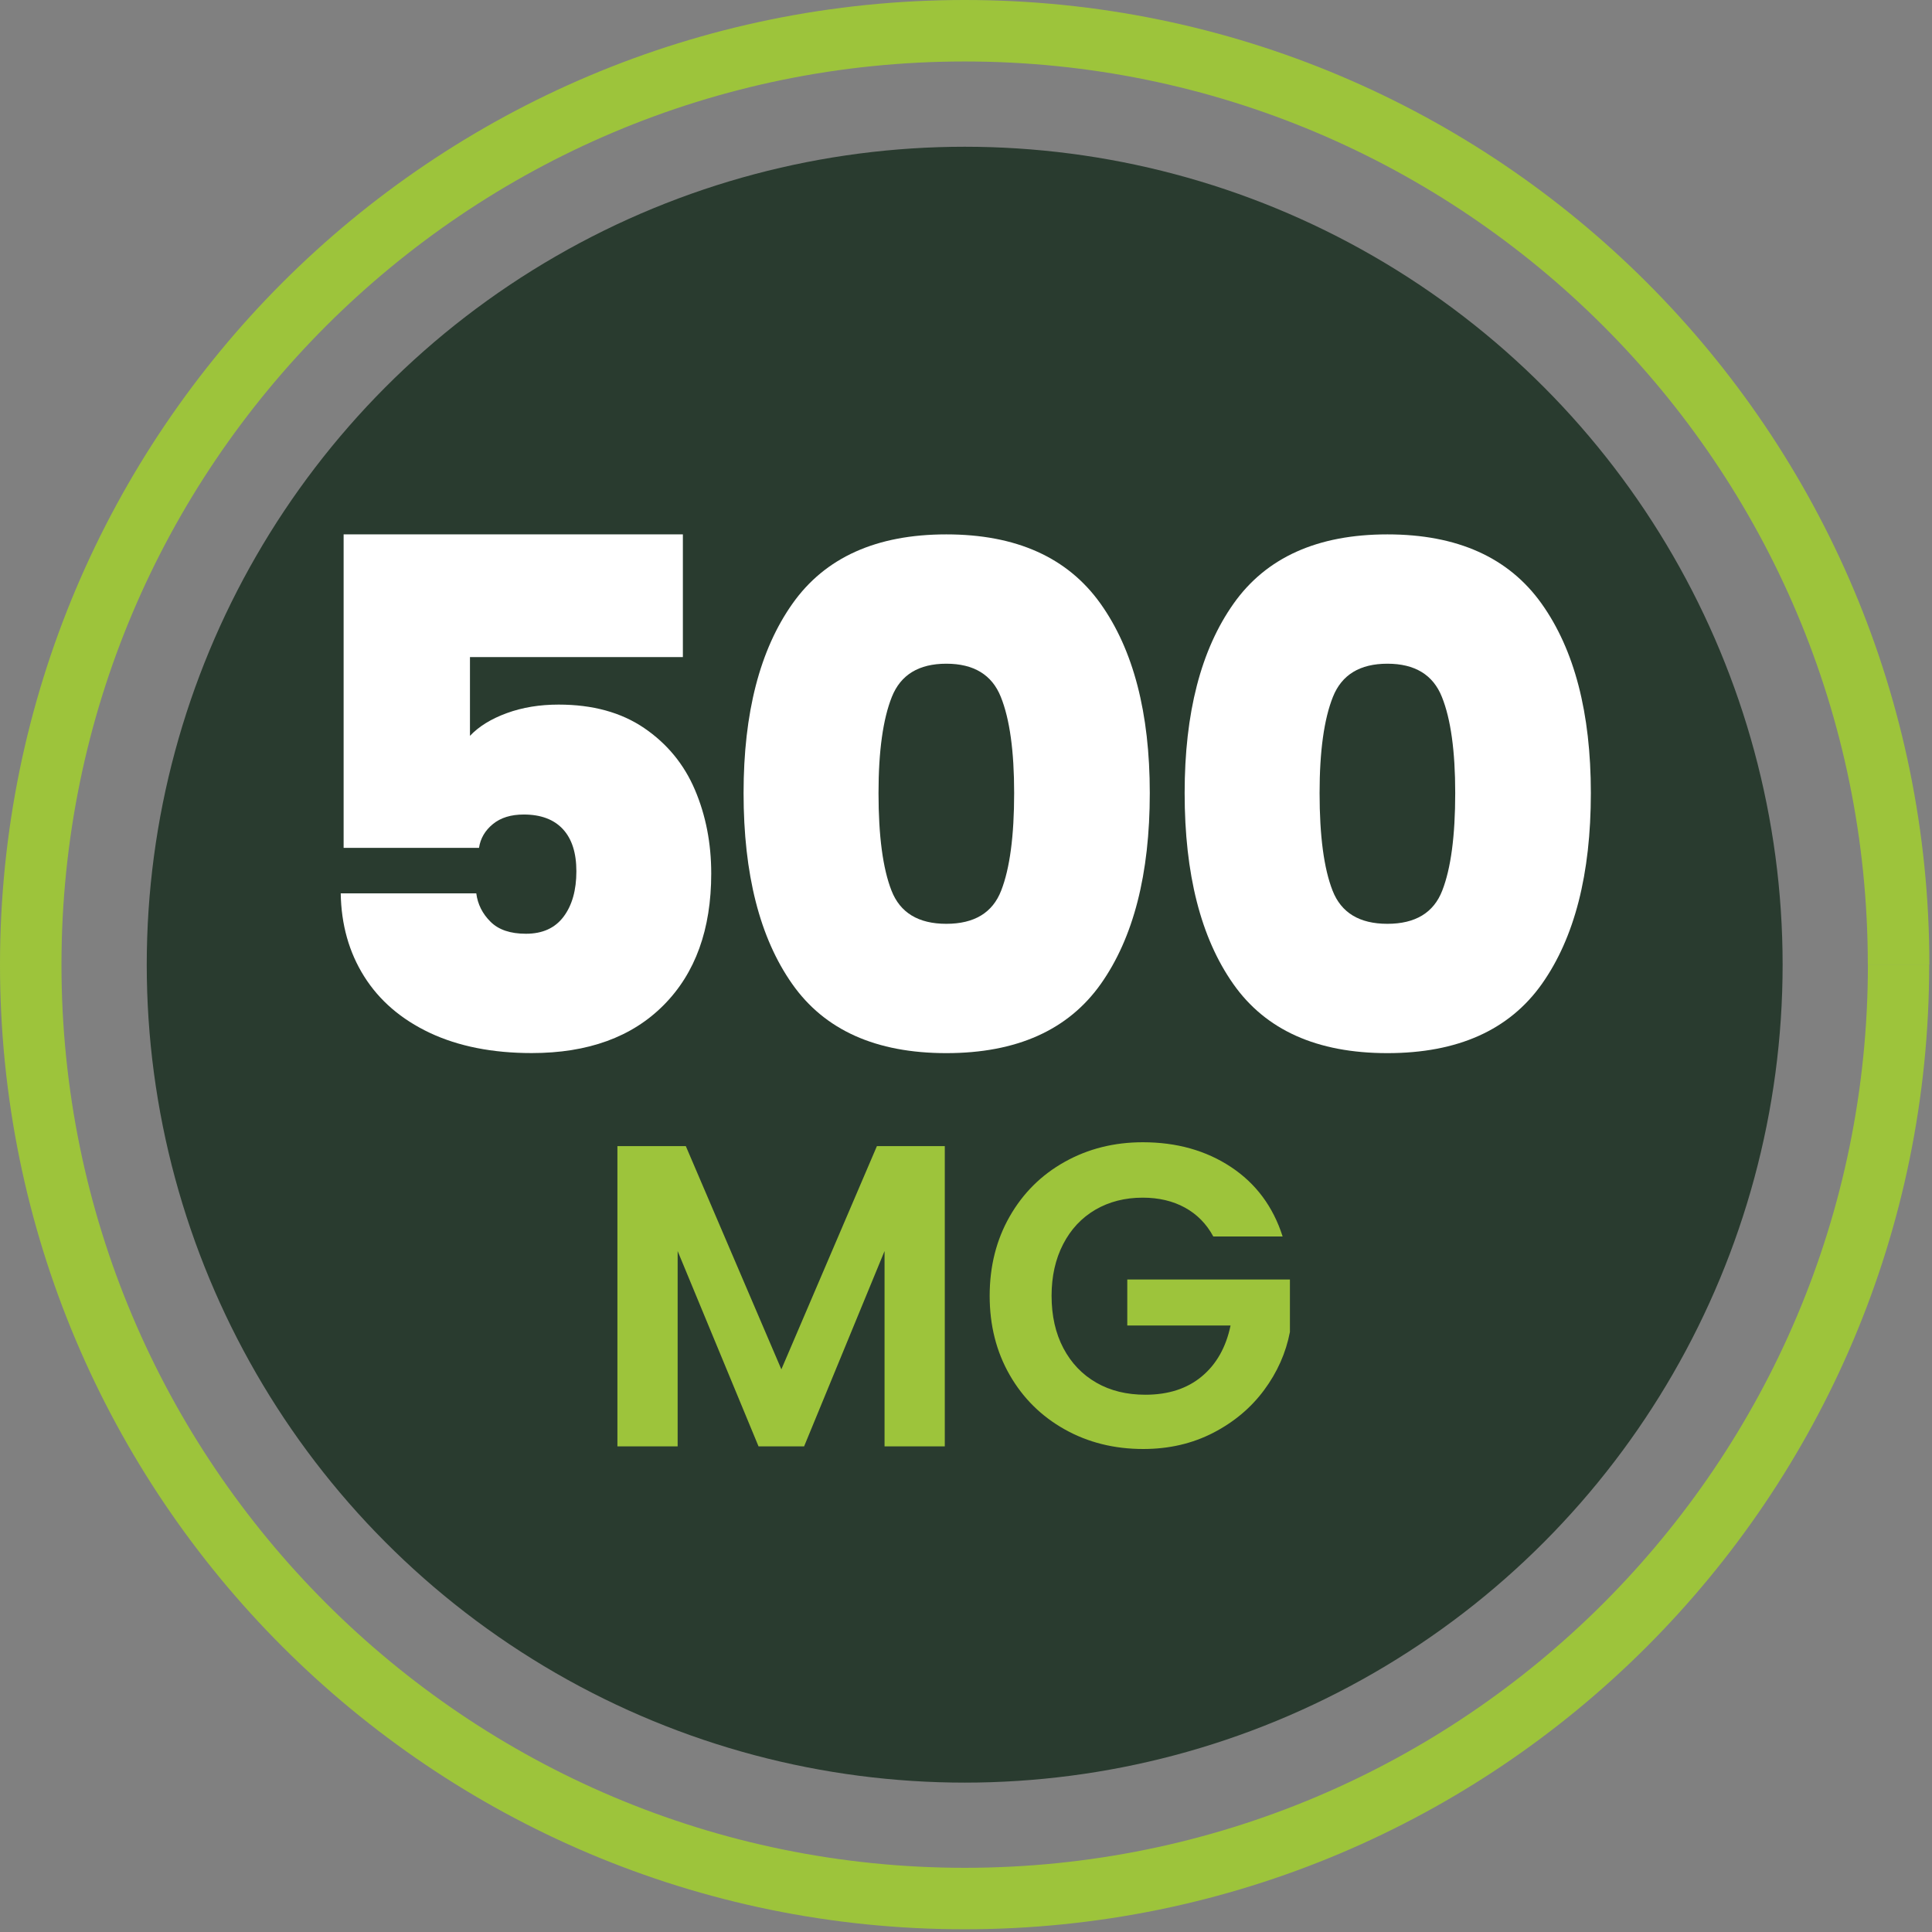 <?xml version="1.0" encoding="UTF-8" standalone="no"?>
<!DOCTYPE svg PUBLIC "-//W3C//DTD SVG 1.1//EN" "http://www.w3.org/Graphics/SVG/1.1/DTD/svg11.dtd">
<svg width="100%" height="100%" viewBox="0 0 220 220" version="1.1" xmlns="http://www.w3.org/2000/svg" xmlns:xlink="http://www.w3.org/1999/xlink" xml:space="preserve" xmlns:serif="http://www.serif.com/" style="fill-rule:evenodd;clip-rule:evenodd;stroke-linejoin:round;stroke-miterlimit:2;">
    <rect x="0" y="0" width="220" height="220" fill="#808080" stroke="none"/>
    <g>
        <g>
            <circle cx="109.85" cy="109.85" r="93.14" style="fill:rgb(41,59,47);"/>
            <path d="M219.68,109.85L212.7,109.85C212.7,138.26 201.19,163.95 182.58,182.57C163.96,201.19 138.27,212.69 109.86,212.69C81.45,212.69 55.76,201.18 37.14,182.57C18.51,163.95 7,138.26 7,109.85C7,81.44 18.51,55.75 37.12,37.13C55.75,18.51 81.44,7 109.85,7C138.26,7 163.95,18.51 182.57,37.12C201.19,55.74 212.69,81.43 212.69,109.84L219.7,109.84C219.7,79.52 207.4,52.03 187.53,32.17C167.66,12.3 140.17,0 109.85,0C79.53,0 52.04,12.3 32.17,32.17C12.3,52.04 0,79.53 0,109.85C0,140.17 12.3,167.66 32.17,187.52C52.04,207.39 79.52,219.7 109.84,219.69C140.16,219.69 167.65,207.39 187.51,187.52C207.38,167.65 219.69,140.17 219.68,109.85Z" style="fill:rgb(157,196,59);fill-rule:nonzero;"/>
        </g>
        <g transform="matrix(1,0,0,1,-6.525,0)">
            <path d="M114.11,130.51L114.11,164.7L107.25,164.7L107.25,142.46L98.09,164.7L92.9,164.7L83.69,142.46L83.69,164.7L76.83,164.7L76.83,130.51L84.62,130.51L95.5,155.93L106.38,130.51L114.11,130.51Z" style="fill:rgb(157,196,59);fill-rule:nonzero;"/>
            <path d="M144.68,140.79C143.9,139.35 142.82,138.26 141.45,137.51C140.08,136.76 138.48,136.38 136.65,136.38C134.62,136.38 132.83,136.84 131.26,137.75C129.69,138.67 128.47,139.97 127.59,141.67C126.71,143.37 126.27,145.33 126.27,147.55C126.27,149.84 126.72,151.83 127.62,153.53C128.52,155.23 129.77,156.53 131.37,157.45C132.97,158.37 134.83,158.82 136.95,158.82C139.56,158.82 141.7,158.13 143.37,156.74C145.04,155.35 146.13,153.42 146.65,150.94L134.89,150.94L134.89,145.7L153.41,145.7L153.41,151.68C152.95,154.06 151.97,156.27 150.47,158.29C148.97,160.32 147.03,161.94 144.67,163.16C142.3,164.38 139.65,165 136.71,165C133.41,165 130.43,164.26 127.77,162.77C125.11,161.28 123.02,159.22 121.5,156.57C119.98,153.92 119.22,150.92 119.22,147.56C119.22,144.2 119.98,141.18 121.5,138.52C123.02,135.86 125.11,133.78 127.77,132.3C130.43,130.81 133.4,130.07 136.66,130.07C140.51,130.07 143.86,131.01 146.7,132.89C149.54,134.77 151.5,137.41 152.58,140.8L144.68,140.8L144.68,140.79Z" style="fill:rgb(157,196,59);fill-rule:nonzero;"/>
            <g transform="matrix(0.985,0,0,0.985,-17.736,4.338)">
                <g transform="matrix(1,0,0,1,8.322,0.244)">
                    <path d="M107.93,65.13C111.7,59.8 117.63,57.13 125.71,57.13C133.79,57.13 139.73,59.8 143.53,65.13C147.33,70.46 149.23,77.77 149.23,87.03C149.23,96.41 147.34,103.76 143.57,109.1C139.8,114.43 133.84,117.1 125.71,117.1C117.57,117.1 111.63,114.43 107.89,109.1C104.14,103.77 102.27,96.41 102.27,87.03C102.27,77.77 104.15,70.47 107.93,65.13ZM132.01,75.92C130.99,73.36 128.88,72.08 125.71,72.08C122.53,72.08 120.43,73.36 119.41,75.92C118.39,78.48 117.87,82.18 117.87,87.03C117.87,91.99 118.37,95.75 119.37,98.31C120.37,100.87 122.48,102.15 125.71,102.15C128.94,102.15 131.06,100.87 132.05,98.31C133.05,95.75 133.55,91.99 133.55,87.03C133.55,82.19 133.04,78.48 132.01,75.92Z" style="fill:white;fill-rule:nonzero;"/>
                </g>
                <g transform="matrix(1.015,0,0,1.015,-7.172,-4.159)">
                    <path d="M109.11,74.6L84.86,74.6L84.86,83.57C85.88,82.49 87.28,81.63 89.06,80.98C90.84,80.33 92.8,80.01 94.96,80.01C98.84,80.01 102.08,80.9 104.7,82.68C107.31,84.46 109.24,86.8 110.48,89.71C111.72,92.62 112.34,95.8 112.34,99.25C112.34,105.61 110.53,110.61 106.92,114.24C103.31,117.88 98.3,119.7 91.89,119.7C87.42,119.7 83.55,118.93 80.29,117.4C77.03,115.86 74.54,113.72 72.81,110.97C71.08,108.22 70.2,105.07 70.14,101.51L85.58,101.51C85.74,102.75 86.28,103.83 87.2,104.74C88.12,105.66 89.46,106.11 91.24,106.11C93.13,106.11 94.55,105.46 95.52,104.17C96.49,102.88 96.98,101.15 96.98,99C96.98,96.9 96.47,95.3 95.44,94.19C94.42,93.09 92.93,92.53 90.99,92.53C89.53,92.53 88.36,92.89 87.47,93.62C86.58,94.35 86.05,95.25 85.89,96.33L70.47,96.33L70.47,60.62L109.11,60.62L109.11,74.6Z" style="fill:white;fill-rule:nonzero;"/>
                </g>
                <g transform="matrix(1,0,0,1,59.312,0.244)">
                    <path d="M107.93,65.13C111.7,59.8 117.63,57.13 125.71,57.13C133.79,57.13 139.73,59.8 143.53,65.13C147.33,70.46 149.23,77.77 149.23,87.03C149.23,96.41 147.34,103.76 143.57,109.1C139.8,114.43 133.84,117.1 125.71,117.1C117.57,117.1 111.63,114.43 107.89,109.1C104.14,103.77 102.27,96.41 102.27,87.03C102.27,77.77 104.15,70.47 107.93,65.13ZM132.01,75.92C130.99,73.36 128.88,72.08 125.71,72.08C122.53,72.08 120.43,73.36 119.41,75.92C118.39,78.48 117.87,82.18 117.87,87.03C117.87,91.99 118.37,95.75 119.37,98.31C120.37,100.87 122.48,102.15 125.71,102.15C128.94,102.15 131.06,100.87 132.05,98.31C133.05,95.75 133.55,91.99 133.55,87.03C133.55,82.19 133.04,78.48 132.01,75.92Z" style="fill:white;fill-rule:nonzero;"/>
                </g>
            </g>
        </g>
    </g>
</svg>
